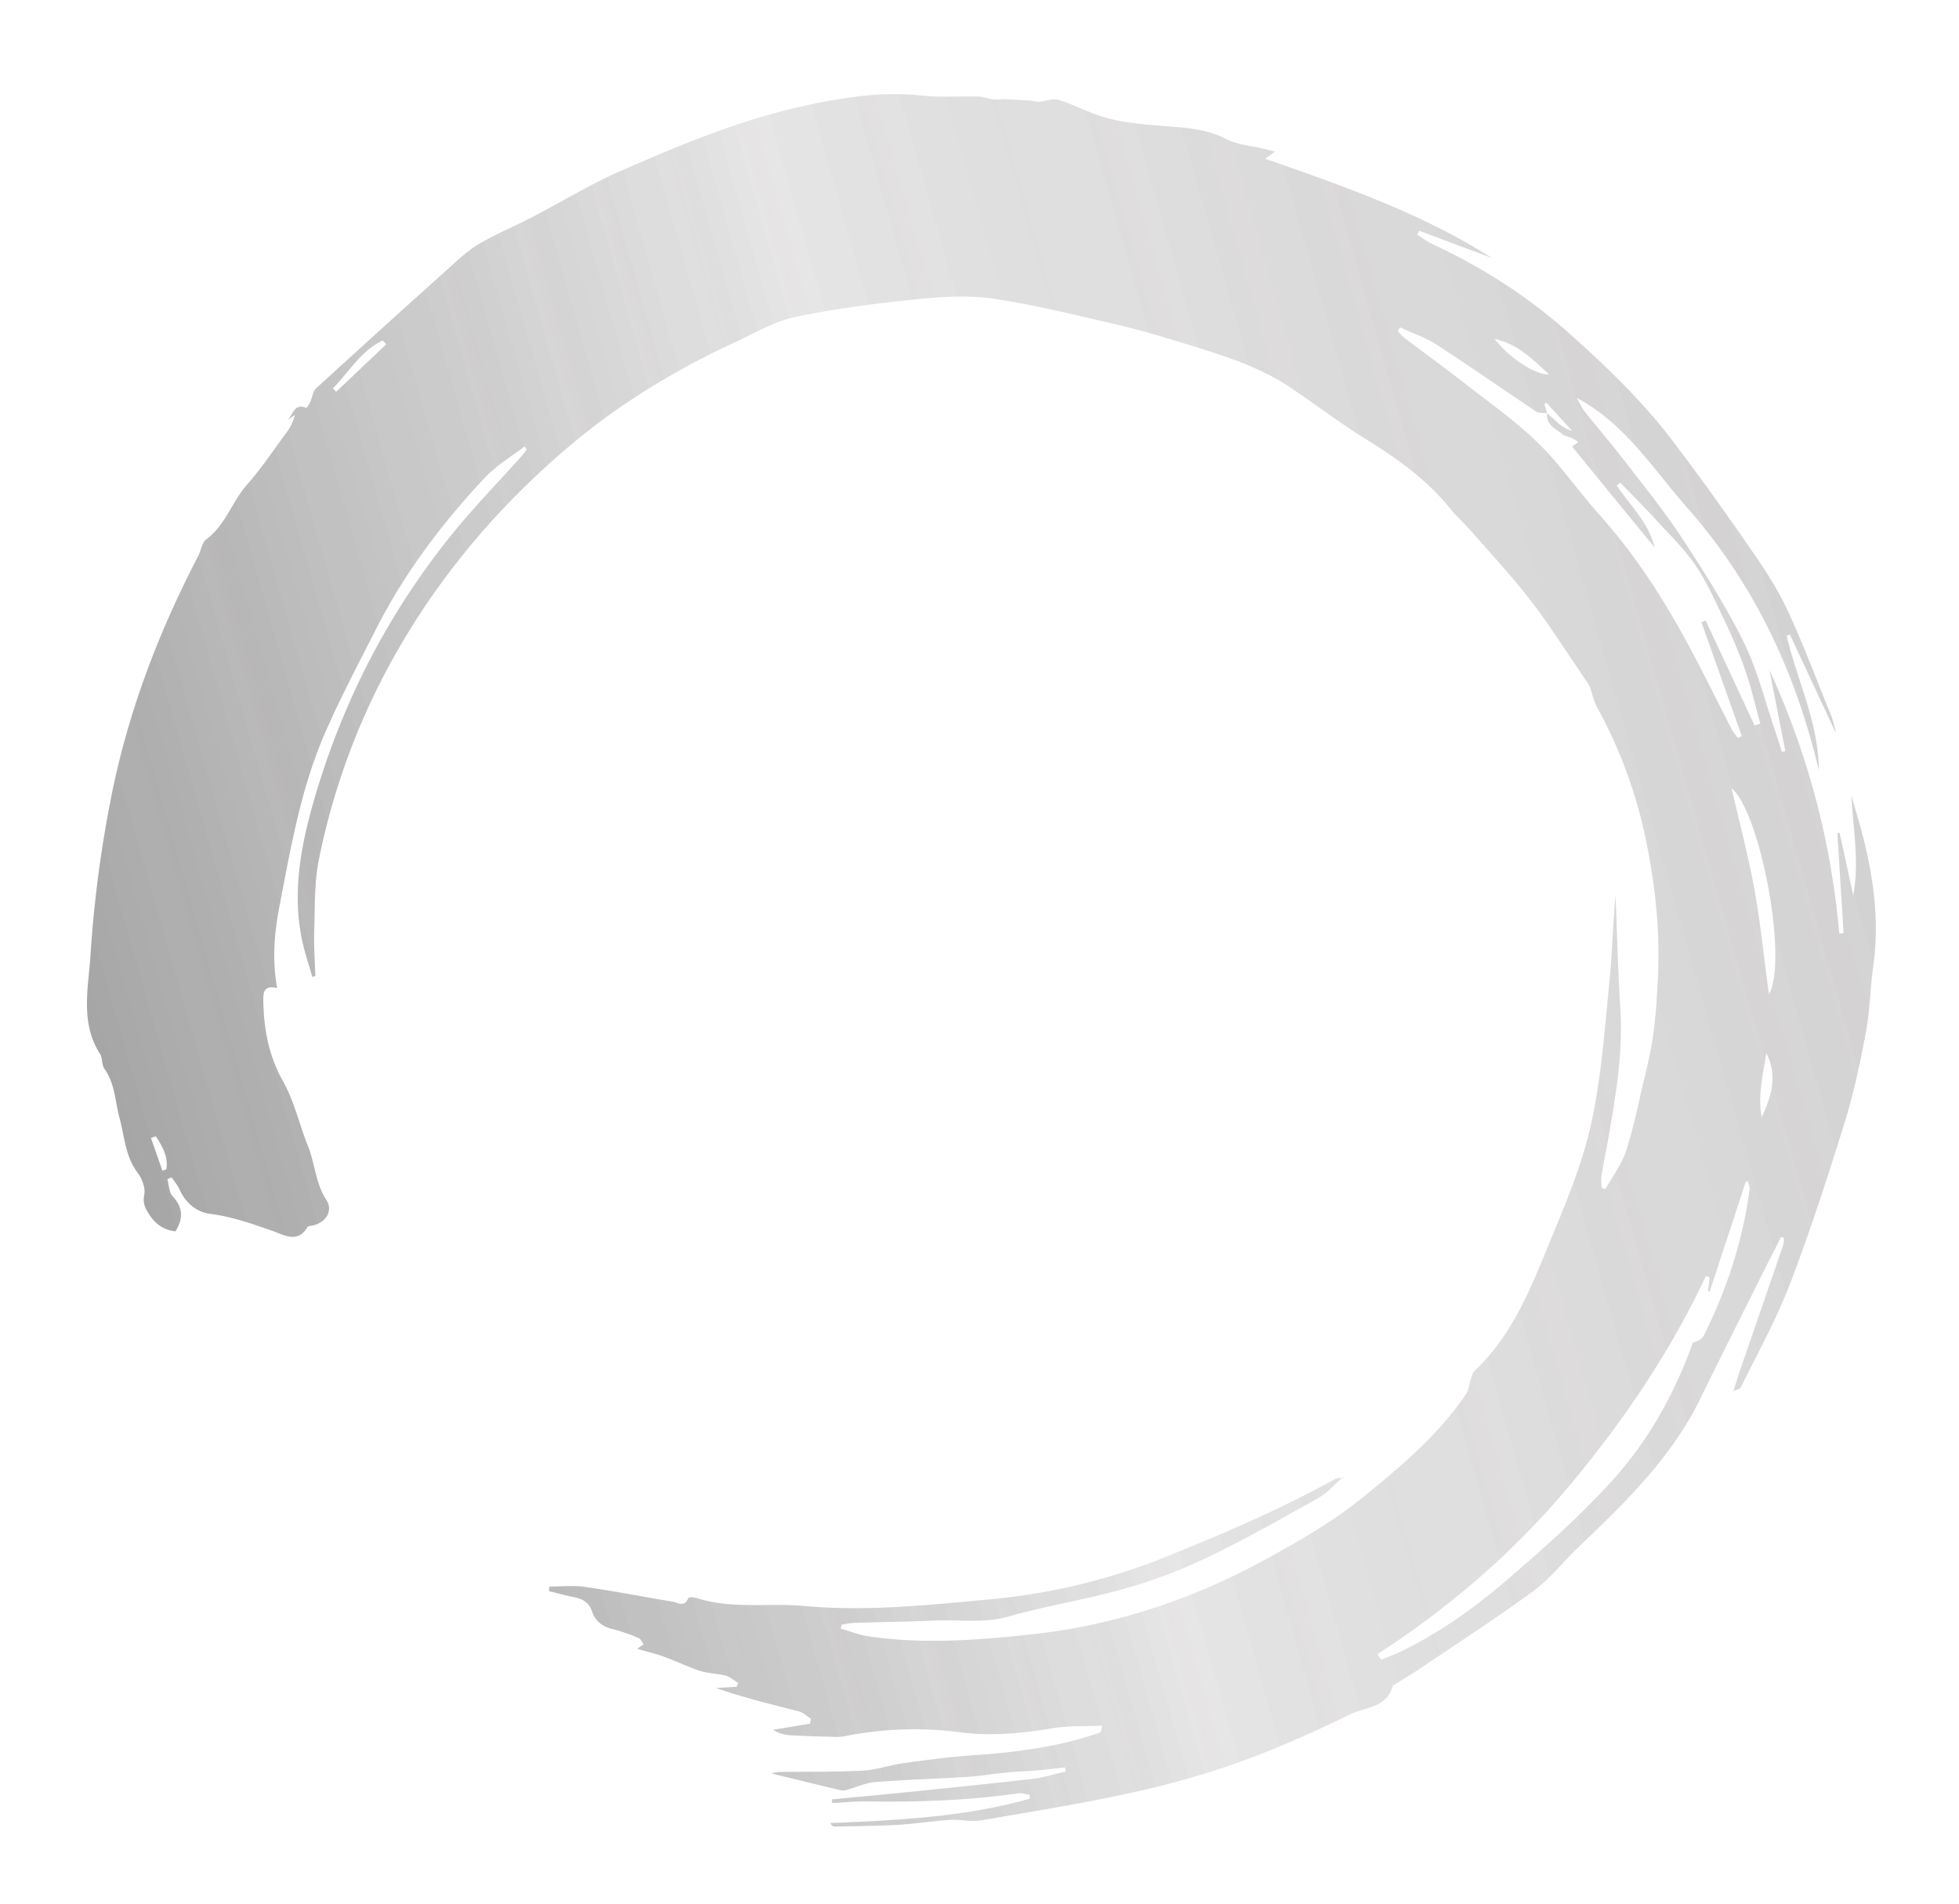 <svg xmlns="http://www.w3.org/2000/svg" xmlns:xlink="http://www.w3.org/1999/xlink" width="1171.648" height="1138.832" viewBox="0 0 1171.648 1138.832">
  <defs>
    <linearGradient id="linear-gradient" x1="-0.302" y1="0.401" x2="1.131" y2="0.169" gradientUnits="objectBoundingBox">
      <stop offset="0" stop-color="#393939" stop-opacity="0.514"/>
      <stop offset="0.205" stop-color="#333" stop-opacity="0.282"/>
      <stop offset="0.536" stop-color="#434242" stop-opacity="0.082"/>
      <stop offset="1" stop-color="#625f5f" stop-opacity="0.192"/>
    </linearGradient>
  </defs>
  <g id="Group_503" data-name="Group 503" transform="translate(-920.495 -121.919)">
    <g id="Group_520" data-name="Group 520" transform="matrix(0.995, -0.105, 0.105, 0.995, 920.495, 233.719)" opacity="0.87">
      <path id="Path_194" data-name="Path 194" d="M717.033,851.59c.4-.023.774-.1,1.17-.141l-.492-.317c-.226.153-.452.294-.678.458m237.5-26.947.26.379c.079-.187.17-.367.243-.548-.187.045-.334.113-.5.17M155.682,156.926l.164-.09-.164.09M975.447,700.82l1.4.136c.113,1.673.661,3.454.288,5.008-7.309,30.05-19.745,57.907-36.4,83.887-1.249,1.939-4.076,2.872-6.868,3.426-13.8,28.71-32.136,54.956-55.939,76.391-20.406,18.371-42.933,34.561-65.487,50.343-22.2,15.528-45.623,29.281-71.338,38.523-4.07,1.453-8.293,2.487-12.442,3.714-.616-1.187-1.244-2.38-1.865-3.561,45.5-23.041,87.08-51.9,123.529-87,36.392-35.03,69.1-73.633,95.458-117.221.673.328,1.362.656,2.046.984q-.856,4.146-1.69,8.281c.283.13.56.26.837.39q14.245-31.652,28.473-63.3m20.242-75.051c5.449,14.154.277,26.166-6.766,37.822-1.08-13.233,3.454-25.437,6.766-37.822M30.067,574.883c1-.243,2.012-.48,3.007-.735,3.267,6.4,6.167,12.871,4.2,20.344-.82.181-1.639.362-2.453.554q-2.374-10.09-4.754-20.163m968.8-47.263c-1.532-20.463-4.72-40.807-7.219-61.5,15.664,16.291,22.86,105.9,9.287,124.8-.65-21.8-.537-42.616-2.069-63.3m-119.945-343.6c13.962,4.986,21.6,14.742,30.163,24.663-8.134-.48-23.024-12.651-30.163-24.663m116.633,247.4c-6.868-17.648-13.357-35.448-20.508-52.977-11.944-29.276-26.178-57.313-44.736-83.084-10.972-15.228-19.954-32.006-31.853-46.415-11.871-14.375-26.127-26.8-39.58-39.818-11.085-10.706-22.554-21.017-33.786-31.571a30.486,30.486,0,0,1-3.166-4.177c.5-.7.995-1.385,1.487-2.08,6.947,4.155,14.488,7.563,20.723,12.589,18.586,15.042,36.624,30.785,55.024,46.059,1.475,1.221,4.047,1.119,6.15,1.588.017-.068-.051-.085-.034-.158l.017.017v-.006l-.011-.017.187.2c-.345-1.882-.7-3.759-1.04-5.641.458-.192.921-.384,1.379-.582q6.8,9.242,13.589,18.467a26.118,26.118,0,0,1-8.994-6.806c-1.56-1.9-3.29-3.635-4.952-5.444l-.136-.034c-.068.266.181.35.136.6-1.2,6.455,4.16,9.174,7.75,12.786,1.43,1.436,3.776,1.922,5.591,3.036a29.257,29.257,0,0,1,3.4,2.781c-1.362.769-2.725,1.543-3.946,2.238,14.177,21.6,28.456,43.4,42.74,65.187-1.837-15.081-11.9-26.325-18.564-39.156.746-.531,1.481-1.063,2.216-1.594,6.732,8.654,13.629,17.2,20.152,26.008,6.721,9.078,14.036,17.913,19.338,27.794,5.472,10.186,9.174,21.4,13.024,32.379a325.417,325.417,0,0,1,9.887,32.656c2.578,10.9,3.883,22.114,5.743,33.187q-1.747.441-3.5.871L986.8,364.822c-.888.249-1.764.486-2.646.729q8.4,35.087,16.834,70.184c-.774.317-1.549.622-2.318.938a35.639,35.639,0,0,1-3.115-5.251M185.24,140.668c10.61-8.813,18.954-20.469,32.622-25.42.622.848,1.244,1.7,1.871,2.555q-16.365,12.549-32.741,25.115c-.582-.746-1.17-1.5-1.752-2.25M479.98,2.645C442.394,7.06,406.093,18.032,370.113,29.411c-18.982,6-37.1,14.68-55.679,21.961-11.074,4.336-22.549,7.75-33.362,12.634-6.925,3.137-13.148,7.953-19.372,12.453q-43.354,31.364-86.419,63.135c-2.142,1.583-2.775,5.133-4.285,7.676-.763,1.283-2.521,3.488-2.764,3.352-7.281-4.013-8.406,3.963-12.385,6.212,1.713-.927,3.42-1.854,5.138-2.781a27.2,27.2,0,0,1-6.048,9.909c-8.807,9.638-17.207,19.751-26.788,28.558-10.034,9.22-15.268,22.679-27.574,29.914-2.872,1.69-3.883,6.4-5.975,9.57-29.083,43.86-52.52,90.579-67.754,140.923A722.53,722.53,0,0,0,5.67,462.049C2.4,481.477-4.957,501.771,5.11,521.776c1.317,2.612.2,6.5,1.617,8.994,5.444,9.547,4.29,20.146,5.935,30.333,1.82,11.272.967,23.1,7.309,33.611,2.272,3.776,3.793,9.553,2.583,13.465-1.4,4.534-.571,7.371,1.232,11.142C26.941,625.95,31.554,630.41,38.8,631.9c5.217-6.71,6.235-13.414.5-20.983-1.95-2.555-1.458-6.964-2.075-10.531.916-.249,1.837-.5,2.742-.757,1.334,2.612,3.019,5.1,3.94,7.846,2.787,8.349,8.688,14.392,16.636,16.246,12.883,3.007,24.4,8.581,36.183,14.149,6.173,2.917,13.945,9.112,20.785-.181.509-.678,2.25-.509,3.426-.644,7.778-.916,13.03-7.473,9.519-14.313-5.444-10.65-4.454-22.317-7.575-33.244-3.77-13.233-5.285-27.337-10.667-39.818-6.908-16.009-8.2-31.938-6.806-48.772.48-5.839,1.34-9.717,9.05-7.275-1.2-17.337,1.837-33.159,6.687-48.975,10.367-33.86,19.96-68.053,37.495-99.059,11.464-20.248,24.522-39.62,37.189-59.167,20.469-31.559,45.917-58.811,74.3-83.253,7.479-6.444,16.851-10.689,25.353-15.941.407.616.825,1.215,1.232,1.826-1.046,1.142-2.018,2.374-3.154,3.4-15.494,14.047-31.633,27.444-46.415,42.2-43.741,43.7-76.888,94.627-99.878,151.962-10.486,26.15-18.123,53.164-14.742,81.931.825,6.959,2.385,13.827,3.612,20.729.61-.124,1.21-.249,1.82-.367.69-8.96.916-17.987,2.148-26.884,1.962-14.081,3.019-28.569,7.224-42.005A415.474,415.474,0,0,1,210.112,296.61c31.175-42.215,69.133-77.567,112.116-106.82,32.175-21.9,67.72-38.648,104.83-51.282,12.363-4.211,24.7-9.971,37.444-11.283,24.064-2.493,48.4-2.99,72.621-2.928,15.353.034,31.2.644,45.962,4.387,24.1,6.116,47.579,14.731,71.134,22.848,13.465,4.647,26.7,10.045,39.773,15.709,21.147,9.163,42.593,17.925,60.524,32.978,14.013,11.78,27.393,24.363,41.836,35.584,17.388,13.516,33.662,27.857,45.668,46.584,3.329,5.184,7.6,9.757,11.153,14.816,10.463,14.895,21.5,29.456,30.96,44.984,10.412,17.111,19.315,35.137,28.846,52.785a11.807,11.807,0,0,1,.91,2.645c.961,4.013,1.345,8.247,2.917,12A282.3,282.3,0,0,1,936.964,486.6c3.329,29.547,3.493,59.393-1.193,88.974-1.73,10.887-3.578,21.791-6.229,32.475-2.374,9.547-5.766,18.869-9.022,28.19-4.607,13.177-8.773,26.579-14.533,39.247-3.476,7.665-9.6,14.109-14.539,21.1-.724-.367-1.447-.729-2.165-1.1.232-2.47.1-5.037.758-7.388,2.046-7.456,4.477-14.81,6.58-22.255,6.947-24.612,13.945-49.173,15.031-75.029.938-22.7,2.815-45.346,4.268-68.031-3.386,16.619-5.387,33.374-8.83,49.834-5.771,27.58-10.638,55.572-19.321,82.276-7.207,22.187-18.354,43.311-29.586,63.91-15.319,28.083-29.321,57.426-55.866,77.578-1.164.893-1.809,2.583-2.476,4-1.447,3.16-2.069,6.97-4.228,9.508-19.106,22.554-43.537,38.97-67.861,54.815-18.942,12.346-40.106,21.661-61.061,30.446-45.974,19.287-94.028,29.943-144.06,30.1-32.831.1-65.64-.871-97.679-9.186-5.364-1.391-10.39-4.087-15.568-6.184q.331-1.153.661-2.323a62.779,62.779,0,0,1,7.49-.3c16.122,1.193,32.215,2.747,48.342,3.7,14.59.87,28.767,4.861,43.865,2.233,23.108-4.019,46.714-5.15,69.834-9.112a309.474,309.474,0,0,0,50.931-13.075c23.968-8.513,47.359-18.7,70.755-28.755,5.721-2.459,10.565-6.981,15.771-10.672-1.724.074-3.522-.034-5,.6-34.227,14.465-69.613,25.324-105.316,35.51A370.541,370.541,0,0,1,499.679,901.82c-36.822-.486-73.723-.39-110.172-7.631-21.328-4.24-43.763-2.487-64.232-11.679-1.4-.622-4.347-.938-4.6-.43-2.764,5.608-6.568,2.058-9.779,1.165-16.947-4.675-33.753-9.881-50.79-14.194-6.868-1.747-14.2-1.713-21.322-2.476-.175.9-.339,1.8-.514,2.708,4.816,1.724,9.581,3.623,14.46,5.133,5.116,1.577,8.671,4.121,9.915,9.847,1.306,5.941,5.387,9.587,11.305,11.645a103.024,103.024,0,0,1,14.737,6.908c1.21.65,1.685,2.651,2.493,4.03-1.521.82-3.041,1.634-4.155,2.227,4.974,2.035,10.339,3.9,15.426,6.365,6.958,3.375,13.55,7.563,20.616,10.7,4.72,2.1,10.124,2.623,14.974,4.488,2.572.989,4.63,3.335,6.913,5.076-.4.746-.808,1.5-1.21,2.244q-6.1-.305-12.216-.6c15.816,7.5,31.927,13.165,47.918,19.163,2.453.916,4.358,3.329,6.523,5.048-.271.961-.531,1.922-.8,2.872q-11.176.678-22.357,1.351a21.341,21.341,0,0,0,10.231,4.353c8.389,1.368,16.828,2.476,25.256,3.606a27.726,27.726,0,0,0,6.331.356,210.882,210.882,0,0,1,69.427,4.929c18.19,4.375,36.669,4.42,55.3,3.346,9.655-.548,19.434,1,29.157,1.594-.531,2.872-1.063,3.838-1.775,4.008-25.217,5.885-50.773,6.478-76.527,5.489-13.945-.537-27.936-.124-41.9.311-8.247.26-16.517,2.352-24.68,1.911-16.766-.893-33.464-2.962-50.2-4.46a21.212,21.212,0,0,0-4.409.4c13.391,4.788,26.93,9.649,40.5,14.437a6.729,6.729,0,0,0,3.1.062c5.935-.972,11.888-3.036,17.784-2.877,18.3.464,36.562,1.911,54.865,2.679,4.505.192,9.033.1,13.567,0,3.143-.068,6.286-.136,9.44-.107,5.828.045,11.667.509,17.5.61,6.071.119,12.148.034,18.23.034.04.825.073,1.645.113,2.464-6.7.8-13.408,2.222-20.124,2.289-24.657.26-49.331.136-74.006.051-15.528-.051-31.062-.283-46.607-.43-.028.729-.068,1.453-.107,2.171,6.9.39,13.861.384,20.712,1.221,30.039,3.646,60.134,5.766,90.41,4.7,2.255-.079,4.545,1.017,6.817,1.566-.09.8-.175,1.583-.254,2.368-39.8,6.823-79.9,4.5-120.075,1.956.746,1.5,1.521,2.261,2.34,2.329,12.555,1.057,25.1,2.34,37.681,2.939,5.41.254,10.819.22,16.24.187,5.07-.034,10.135-.062,15.195.141,6.065.249,12.165,2.623,18.134,2.238,30.807-1.95,61.683-3.663,92.343-7.077a518.8,518.8,0,0,0,66.4-11.679c23-5.653,45.606-13.216,67.935-21.186,9.316-3.318,21.938-1.583,26.664-14.053.192-.514,1.176-.758,1.815-1.08,4.63-2.244,9.344-4.336,13.883-6.749,24.725-13.154,49.75-25.793,73.943-39.874,10.757-6.252,19.649-15.647,29.626-23.318,30.689-23.634,61.067-47.506,81.993-81.049,13.838-22.181,28.015-44.154,42.073-66.2,5.217-8.185,10.514-16.3,15.783-24.454.543.283,1.068.56,1.605.842a16.346,16.346,0,0,1-.74,3.923q-16.687,35.858-33.476,71.665c-1.86,3.991-3.539,8.072-5.28,12.119,1.662-.407,3.821-.509,4.471-1.549,12.136-19.327,25.387-38.116,35.7-58.393,15.4-30.253,29.213-61.343,42.655-92.535,7.3-16.964,13.041-34.674,18.326-52.406,3.844-12.905,5.4-26.477,8.666-39.58,5.828-23.459,5.641-47.082,2.719-70.789-1.283-10.486-3.392-20.864-5.133-31.294-1.21,19.9.7,39.908-5.195,59.393q-2.12-19.01-4.223-38.015l-1.311.17q-1.3,29.906-2.583,59.812l-2.6.017a473.944,473.944,0,0,0-24.912-160.894q2.145,24.5,4.279,48.992c-.7.085-1.385.175-2.086.271-.882-4.33-1.7-8.683-2.685-13-4.166-18.191-6.648-37.008-13.018-54.385-8.219-22.357-18.886-43.9-29.79-65.148-8.733-17.049-19.231-33.2-29.259-49.574-6.693-10.927-14.024-21.458-20.876-32.283-1.752-2.764-2.781-5.986-4.132-9,27.235,18.428,40.982,47.138,58.952,72.491,34.883,49.179,53.955,104.4,61.632,164.037,2.838-28.269-7.224-54.651-10.729-81.874.69-.181,1.379-.356,2.058-.543q10.548,30.7,21.1,61.394a53.592,53.592,0,0,0-2.159-12.385c-6.354-21.842-11.956-43.944-19.485-65.374-4.923-14-12.136-27.3-19.3-40.377-12.2-22.26-24.759-44.351-37.924-66.058-15.652-25.8-35.053-48.732-55.4-71.038-22.034-24.126-47.138-44.057-75.012-60.8-2.962-1.781-5.528-4.234-8.276-6.376l1.441-2.306q20.689,10.345,41.378,20.683c-38.834-30.813-83.3-51.886-128.385-73.09,2.425-1.475,3.838-2.329,6.167-3.742-3.262-1.153-5.478-1.939-7.688-2.73-6.7-2.391-14.177-3.6-19.92-7.422C720.187,40.587,706.36,38.84,692.5,36.234c-10.141-1.911-20.406-4.042-30-7.682-9.581-3.646-18.213-9.745-27.67-13.844-2.182-.938-4.867-.667-7.58-.4a34.817,34.817,0,0,1-4.3.243c-1.5-.045-2.968-.854-4.494-1.119-5.246-.9-10.486-1.781-15.743-2.555-2.114-.311-4.341-.04-6.4-.514-2.934-.667-5.7-2.227-8.637-2.623-11.272-1.515-22.764-1.826-33.82-4.223A166.574,166.574,0,0,0,518.424,0,329.7,329.7,0,0,0,479.98,2.645" transform="translate(0)" fill="url(#linear-gradient)"/>
    </g>
    <g id="Group_540" data-name="Group 540" transform="matrix(0.995, -0.105, 0.105, 0.995, 920.495, 233.719)" opacity="0.87">
      <path id="Path_194-2" data-name="Path 194" d="M717.033,851.59c.4-.023.774-.1,1.17-.141l-.492-.317c-.226.153-.452.294-.678.458m237.5-26.947.26.379c.079-.187.17-.367.243-.548-.187.045-.334.113-.5.17M155.682,156.926l.164-.09-.164.09M975.447,700.82l1.4.136c.113,1.673.661,3.454.288,5.008-7.309,30.05-19.745,57.907-36.4,83.887-1.249,1.939-4.076,2.872-6.868,3.426-13.8,28.71-32.136,54.956-55.939,76.391-20.406,18.371-42.933,34.561-65.487,50.343-22.2,15.528-45.623,29.281-71.338,38.523-4.07,1.453-8.293,2.487-12.442,3.714-.616-1.187-1.244-2.38-1.865-3.561,45.5-23.041,87.08-51.9,123.529-87,36.392-35.03,69.1-73.633,95.458-117.221.673.328,1.362.656,2.046.984q-.856,4.146-1.69,8.281c.283.13.56.26.837.39q14.245-31.652,28.473-63.3m20.242-75.051c5.449,14.154.277,26.166-6.766,37.822-1.08-13.233,3.454-25.437,6.766-37.822M30.067,574.883c1-.243,2.012-.48,3.007-.735,3.267,6.4,6.167,12.871,4.2,20.344-.82.181-1.639.362-2.453.554q-2.374-10.09-4.754-20.163m968.8-47.263c-1.532-20.463-4.72-40.807-7.219-61.5,15.664,16.291,22.86,105.9,9.287,124.8-.65-21.8-.537-42.616-2.069-63.3m-119.945-343.6c13.962,4.986,21.6,14.742,30.163,24.663-8.134-.48-23.024-12.651-30.163-24.663m116.633,247.4c-6.868-17.648-13.357-35.448-20.508-52.977-11.944-29.276-26.178-57.313-44.736-83.084-10.972-15.228-19.954-32.006-31.853-46.415-11.871-14.375-26.127-26.8-39.58-39.818-11.085-10.706-22.554-21.017-33.786-31.571a30.486,30.486,0,0,1-3.166-4.177c.5-.7.995-1.385,1.487-2.08,6.947,4.155,14.488,7.563,20.723,12.589,18.586,15.042,36.624,30.785,55.024,46.059,1.475,1.221,4.047,1.119,6.15,1.588.017-.068-.051-.085-.034-.158l.017.017v-.006l-.011-.017.187.2c-.345-1.882-.7-3.759-1.04-5.641.458-.192.921-.384,1.379-.582q6.8,9.242,13.589,18.467a26.118,26.118,0,0,1-8.994-6.806c-1.56-1.9-3.29-3.635-4.952-5.444l-.136-.034c-.068.266.181.35.136.6-1.2,6.455,4.16,9.174,7.75,12.786,1.43,1.436,3.776,1.922,5.591,3.036a29.257,29.257,0,0,1,3.4,2.781c-1.362.769-2.725,1.543-3.946,2.238,14.177,21.6,28.456,43.4,42.74,65.187-1.837-15.081-11.9-26.325-18.564-39.156.746-.531,1.481-1.063,2.216-1.594,6.732,8.654,13.629,17.2,20.152,26.008,6.721,9.078,14.036,17.913,19.338,27.794,5.472,10.186,9.174,21.4,13.024,32.379a325.417,325.417,0,0,1,9.887,32.656c2.578,10.9,3.883,22.114,5.743,33.187q-1.747.441-3.5.871L986.8,364.822c-.888.249-1.764.486-2.646.729q8.4,35.087,16.834,70.184c-.774.317-1.549.622-2.318.938a35.639,35.639,0,0,1-3.115-5.251M185.24,140.668c10.61-8.813,18.954-20.469,32.622-25.42.622.848,1.244,1.7,1.871,2.555q-16.365,12.549-32.741,25.115c-.582-.746-1.17-1.5-1.752-2.25M479.98,2.645C442.394,7.06,406.093,18.032,370.113,29.411c-18.982,6-37.1,14.68-55.679,21.961-11.074,4.336-22.549,7.75-33.362,12.634-6.925,3.137-13.148,7.953-19.372,12.453q-43.354,31.364-86.419,63.135c-2.142,1.583-2.775,5.133-4.285,7.676-.763,1.283-2.521,3.488-2.764,3.352-7.281-4.013-8.406,3.963-12.385,6.212,1.713-.927,3.42-1.854,5.138-2.781a27.2,27.2,0,0,1-6.048,9.909c-8.807,9.638-17.207,19.751-26.788,28.558-10.034,9.22-15.268,22.679-27.574,29.914-2.872,1.69-3.883,6.4-5.975,9.57-29.083,43.86-52.52,90.579-67.754,140.923A722.53,722.53,0,0,0,5.67,462.049C2.4,481.477-4.957,501.771,5.11,521.776c1.317,2.612.2,6.5,1.617,8.994,5.444,9.547,4.29,20.146,5.935,30.333,1.82,11.272.967,23.1,7.309,33.611,2.272,3.776,3.793,9.553,2.583,13.465-1.4,4.534-.571,7.371,1.232,11.142C26.941,625.95,31.554,630.41,38.8,631.9c5.217-6.71,6.235-13.414.5-20.983-1.95-2.555-1.458-6.964-2.075-10.531.916-.249,1.837-.5,2.742-.757,1.334,2.612,3.019,5.1,3.94,7.846,2.787,8.349,8.688,14.392,16.636,16.246,12.883,3.007,24.4,8.581,36.183,14.149,6.173,2.917,13.945,9.112,20.785-.181.509-.678,2.25-.509,3.426-.644,7.778-.916,13.03-7.473,9.519-14.313-5.444-10.65-4.454-22.317-7.575-33.244-3.77-13.233-5.285-27.337-10.667-39.818-6.908-16.009-8.2-31.938-6.806-48.772.48-5.839,1.34-9.717,9.05-7.275-1.2-17.337,1.837-33.159,6.687-48.975,10.367-33.86,19.96-68.053,37.495-99.059,11.464-20.248,24.522-39.62,37.189-59.167,20.469-31.559,45.917-58.811,74.3-83.253,7.479-6.444,16.851-10.689,25.353-15.941.407.616.825,1.215,1.232,1.826-1.046,1.142-2.018,2.374-3.154,3.4-15.494,14.047-31.633,27.444-46.415,42.2-43.741,43.7-76.888,94.627-99.878,151.962-10.486,26.15-18.123,53.164-14.742,81.931.825,6.959,2.385,13.827,3.612,20.729.61-.124,1.21-.249,1.82-.367.69-8.96.916-17.987,2.148-26.884,1.962-14.081,3.019-28.569,7.224-42.005A415.474,415.474,0,0,1,210.112,296.61c31.175-42.215,69.133-77.567,112.116-106.82,32.175-21.9,67.72-38.648,104.83-51.282,12.363-4.211,24.7-9.971,37.444-11.283,24.064-2.493,48.4-2.99,72.621-2.928,15.353.034,31.2.644,45.962,4.387,24.1,6.116,47.579,14.731,71.134,22.848,13.465,4.647,26.7,10.045,39.773,15.709,21.147,9.163,42.593,17.925,60.524,32.978,14.013,11.78,27.393,24.363,41.836,35.584,17.388,13.516,33.662,27.857,45.668,46.584,3.329,5.184,7.6,9.757,11.153,14.816,10.463,14.895,21.5,29.456,30.96,44.984,10.412,17.111,19.315,35.137,28.846,52.785a11.807,11.807,0,0,1,.91,2.645c.961,4.013,1.345,8.247,2.917,12A282.3,282.3,0,0,1,936.964,486.6c3.329,29.547,3.493,59.393-1.193,88.974-1.73,10.887-3.578,21.791-6.229,32.475-2.374,9.547-5.766,18.869-9.022,28.19-4.607,13.177-8.773,26.579-14.533,39.247-3.476,7.665-9.6,14.109-14.539,21.1-.724-.367-1.447-.729-2.165-1.1.232-2.47.1-5.037.758-7.388,2.046-7.456,4.477-14.81,6.58-22.255,6.947-24.612,13.945-49.173,15.031-75.029.938-22.7,2.815-45.346,4.268-68.031-3.386,16.619-5.387,33.374-8.83,49.834-5.771,27.58-10.638,55.572-19.321,82.276-7.207,22.187-18.354,43.311-29.586,63.91-15.319,28.083-29.321,57.426-55.866,77.578-1.164.893-1.809,2.583-2.476,4-1.447,3.16-2.069,6.97-4.228,9.508-19.106,22.554-43.537,38.97-67.861,54.815-18.942,12.346-40.106,21.661-61.061,30.446-45.974,19.287-94.028,29.943-144.06,30.1-32.831.1-65.64-.871-97.679-9.186-5.364-1.391-10.39-4.087-15.568-6.184q.331-1.153.661-2.323a62.779,62.779,0,0,1,7.49-.3c16.122,1.193,32.215,2.747,48.342,3.7,14.59.87,28.767,4.861,43.865,2.233,23.108-4.019,46.714-5.15,69.834-9.112a309.474,309.474,0,0,0,50.931-13.075c23.968-8.513,47.359-18.7,70.755-28.755,5.721-2.459,10.565-6.981,15.771-10.672-1.724.074-3.522-.034-5,.6-34.227,14.465-69.613,25.324-105.316,35.51A370.541,370.541,0,0,1,499.679,901.82c-36.822-.486-73.723-.39-110.172-7.631-21.328-4.24-43.763-2.487-64.232-11.679-1.4-.622-4.347-.938-4.6-.43-2.764,5.608-6.568,2.058-9.779,1.165-16.947-4.675-33.753-9.881-50.79-14.194-6.868-1.747-14.2-1.713-21.322-2.476-.175.9-.339,1.8-.514,2.708,4.816,1.724,9.581,3.623,14.46,5.133,5.116,1.577,8.671,4.121,9.915,9.847,1.306,5.941,5.387,9.587,11.305,11.645a103.024,103.024,0,0,1,14.737,6.908c1.21.65,1.685,2.651,2.493,4.03-1.521.82-3.041,1.634-4.155,2.227,4.974,2.035,10.339,3.9,15.426,6.365,6.958,3.375,13.55,7.563,20.616,10.7,4.72,2.1,10.124,2.623,14.974,4.488,2.572.989,4.63,3.335,6.913,5.076-.4.746-.808,1.5-1.21,2.244q-6.1-.305-12.216-.6c15.816,7.5,31.927,13.165,47.918,19.163,2.453.916,4.358,3.329,6.523,5.048-.271.961-.531,1.922-.8,2.872q-11.176.678-22.357,1.351a21.341,21.341,0,0,0,10.231,4.353c8.389,1.368,16.828,2.476,25.256,3.606a27.726,27.726,0,0,0,6.331.356,210.882,210.882,0,0,1,69.427,4.929c18.19,4.375,36.669,4.42,55.3,3.346,9.655-.548,19.434,1,29.157,1.594-.531,2.872-1.063,3.838-1.775,4.008-25.217,5.885-50.773,6.478-76.527,5.489-13.945-.537-27.936-.124-41.9.311-8.247.26-16.517,2.352-24.68,1.911-16.766-.893-33.464-2.962-50.2-4.46a21.212,21.212,0,0,0-4.409.4c13.391,4.788,26.93,9.649,40.5,14.437a6.729,6.729,0,0,0,3.1.062c5.935-.972,11.888-3.036,17.784-2.877,18.3.464,36.562,1.911,54.865,2.679,4.505.192,9.033.1,13.567,0,3.143-.068,6.286-.136,9.44-.107,5.828.045,11.667.509,17.5.61,6.071.119,12.148.034,18.23.034.04.825.073,1.645.113,2.464-6.7.8-13.408,2.222-20.124,2.289-24.657.26-49.331.136-74.006.051-15.528-.051-31.062-.283-46.607-.43-.028.729-.068,1.453-.107,2.171,6.9.39,13.861.384,20.712,1.221,30.039,3.646,60.134,5.766,90.41,4.7,2.255-.079,4.545,1.017,6.817,1.566-.09.8-.175,1.583-.254,2.368-39.8,6.823-79.9,4.5-120.075,1.956.746,1.5,1.521,2.261,2.34,2.329,12.555,1.057,25.1,2.34,37.681,2.939,5.41.254,10.819.22,16.24.187,5.07-.034,10.135-.062,15.195.141,6.065.249,12.165,2.623,18.134,2.238,30.807-1.95,61.683-3.663,92.343-7.077a518.8,518.8,0,0,0,66.4-11.679c23-5.653,45.606-13.216,67.935-21.186,9.316-3.318,21.938-1.583,26.664-14.053.192-.514,1.176-.758,1.815-1.08,4.63-2.244,9.344-4.336,13.883-6.749,24.725-13.154,49.75-25.793,73.943-39.874,10.757-6.252,19.649-15.647,29.626-23.318,30.689-23.634,61.067-47.506,81.993-81.049,13.838-22.181,28.015-44.154,42.073-66.2,5.217-8.185,10.514-16.3,15.783-24.454.543.283,1.068.56,1.605.842a16.346,16.346,0,0,1-.74,3.923q-16.687,35.858-33.476,71.665c-1.86,3.991-3.539,8.072-5.28,12.119,1.662-.407,3.821-.509,4.471-1.549,12.136-19.327,25.387-38.116,35.7-58.393,15.4-30.253,29.213-61.343,42.655-92.535,7.3-16.964,13.041-34.674,18.326-52.406,3.844-12.905,5.4-26.477,8.666-39.58,5.828-23.459,5.641-47.082,2.719-70.789-1.283-10.486-3.392-20.864-5.133-31.294-1.21,19.9.7,39.908-5.195,59.393q-2.12-19.01-4.223-38.015l-1.311.17q-1.3,29.906-2.583,59.812l-2.6.017a473.944,473.944,0,0,0-24.912-160.894q2.145,24.5,4.279,48.992c-.7.085-1.385.175-2.086.271-.882-4.33-1.7-8.683-2.685-13-4.166-18.191-6.648-37.008-13.018-54.385-8.219-22.357-18.886-43.9-29.79-65.148-8.733-17.049-19.231-33.2-29.259-49.574-6.693-10.927-14.024-21.458-20.876-32.283-1.752-2.764-2.781-5.986-4.132-9,27.235,18.428,40.982,47.138,58.952,72.491,34.883,49.179,53.955,104.4,61.632,164.037,2.838-28.269-7.224-54.651-10.729-81.874.69-.181,1.379-.356,2.058-.543q10.548,30.7,21.1,61.394a53.592,53.592,0,0,0-2.159-12.385c-6.354-21.842-11.956-43.944-19.485-65.374-4.923-14-12.136-27.3-19.3-40.377-12.2-22.26-24.759-44.351-37.924-66.058-15.652-25.8-35.053-48.732-55.4-71.038-22.034-24.126-47.138-44.057-75.012-60.8-2.962-1.781-5.528-4.234-8.276-6.376l1.441-2.306q20.689,10.345,41.378,20.683c-38.834-30.813-83.3-51.886-128.385-73.09,2.425-1.475,3.838-2.329,6.167-3.742-3.262-1.153-5.478-1.939-7.688-2.73-6.7-2.391-14.177-3.6-19.92-7.422C720.187,40.587,706.36,38.84,692.5,36.234c-10.141-1.911-20.406-4.042-30-7.682-9.581-3.646-18.213-9.745-27.67-13.844-2.182-.938-4.867-.667-7.58-.4a34.817,34.817,0,0,1-4.3.243c-1.5-.045-2.968-.854-4.494-1.119-5.246-.9-10.486-1.781-15.743-2.555-2.114-.311-4.341-.04-6.4-.514-2.934-.667-5.7-2.227-8.637-2.623-11.272-1.515-22.764-1.826-33.82-4.223A166.574,166.574,0,0,0,518.424,0,329.7,329.7,0,0,0,479.98,2.645" transform="translate(0)" fill="url(#linear-gradient)"/>
    </g>
  </g>
</svg>
